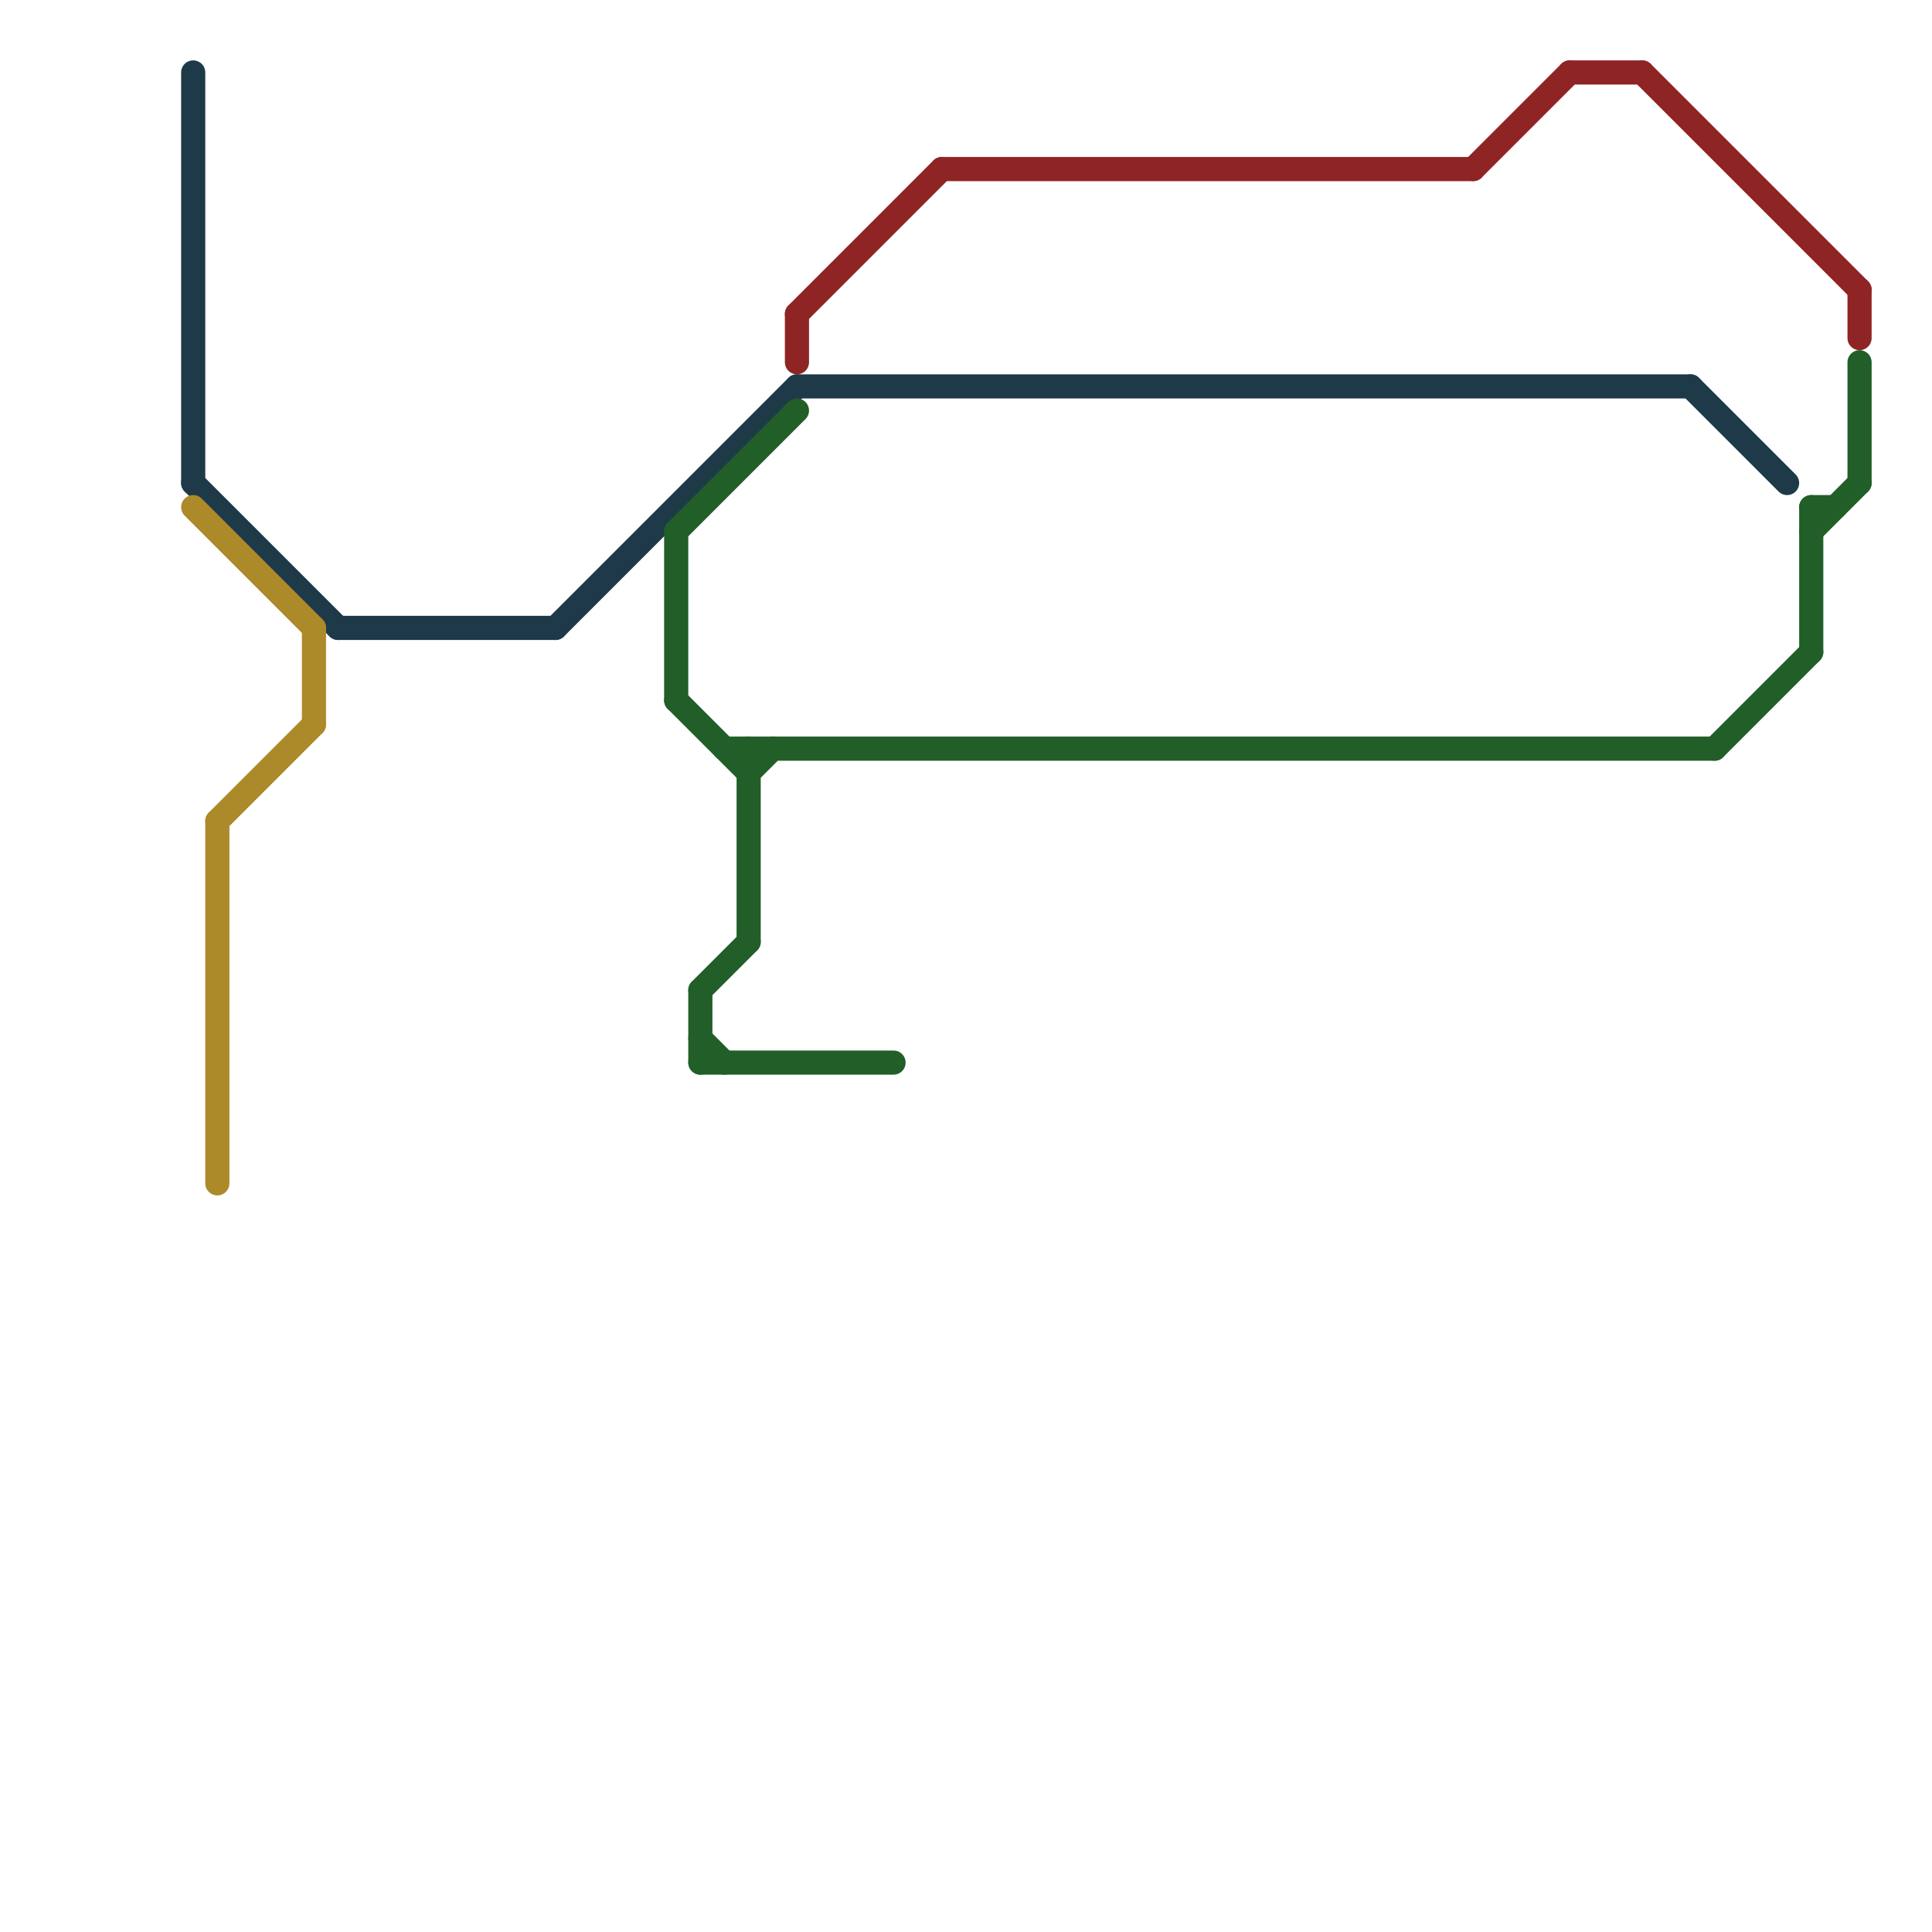 
<svg version="1.1" xmlns="http://www.w3.org/2000/svg" viewBox="0 0 80 80">
<style>text { font: 1px Helvetica; font-weight: 600; white-space: pre; dominant-baseline: central; } line { stroke-width: 1; fill: none; stroke-linecap: round; stroke-linejoin: round; } .c0 { stroke: #1e3a48 } .c1 { stroke: #ac8a2a } .c2 { stroke: #215e28 } .c3 { stroke: #8f2424 }</style><defs><g id="wm-xf"><circle r="1.2" fill="#000"/><circle r="0.9" fill="#fff"/><circle r="0.6" fill="#000"/><circle r="0.3" fill="#fff"/></g><g id="wm"><circle r="0.6" fill="#000"/><circle r="0.3" fill="#fff"/></g></defs><line class="c0" x1="23" y1="26" x2="33" y2="16"/><line class="c0" x1="70" y1="16" x2="74" y2="20"/><line class="c0" x1="8" y1="20" x2="14" y2="26"/><line class="c0" x1="33" y1="16" x2="70" y2="16"/><line class="c0" x1="14" y1="26" x2="23" y2="26"/><line class="c0" x1="8" y1="3" x2="8" y2="20"/><line class="c1" x1="9" y1="34" x2="13" y2="30"/><line class="c1" x1="13" y1="26" x2="13" y2="30"/><line class="c1" x1="8" y1="21" x2="13" y2="26"/><line class="c1" x1="9" y1="34" x2="9" y2="49"/><line class="c2" x1="29" y1="41" x2="31" y2="39"/><line class="c2" x1="71" y1="31" x2="75" y2="27"/><line class="c2" x1="28" y1="29" x2="31" y2="32"/><line class="c2" x1="29" y1="43" x2="30" y2="44"/><line class="c2" x1="75" y1="21" x2="76" y2="21"/><line class="c2" x1="29" y1="44" x2="37" y2="44"/><line class="c2" x1="30" y1="31" x2="71" y2="31"/><line class="c2" x1="75" y1="21" x2="75" y2="27"/><line class="c2" x1="31" y1="32" x2="32" y2="31"/><line class="c2" x1="28" y1="22" x2="28" y2="29"/><line class="c2" x1="31" y1="31" x2="31" y2="39"/><line class="c2" x1="75" y1="22" x2="77" y2="20"/><line class="c2" x1="28" y1="22" x2="33" y2="17"/><line class="c2" x1="29" y1="41" x2="29" y2="44"/><line class="c2" x1="77" y1="15" x2="77" y2="20"/><line class="c3" x1="33" y1="13" x2="33" y2="15"/><line class="c3" x1="39" y1="7" x2="61" y2="7"/><line class="c3" x1="65" y1="3" x2="68" y2="3"/><line class="c3" x1="33" y1="13" x2="39" y2="7"/><line class="c3" x1="68" y1="3" x2="77" y2="12"/><line class="c3" x1="61" y1="7" x2="65" y2="3"/><line class="c3" x1="77" y1="12" x2="77" y2="14"/>
</svg>
